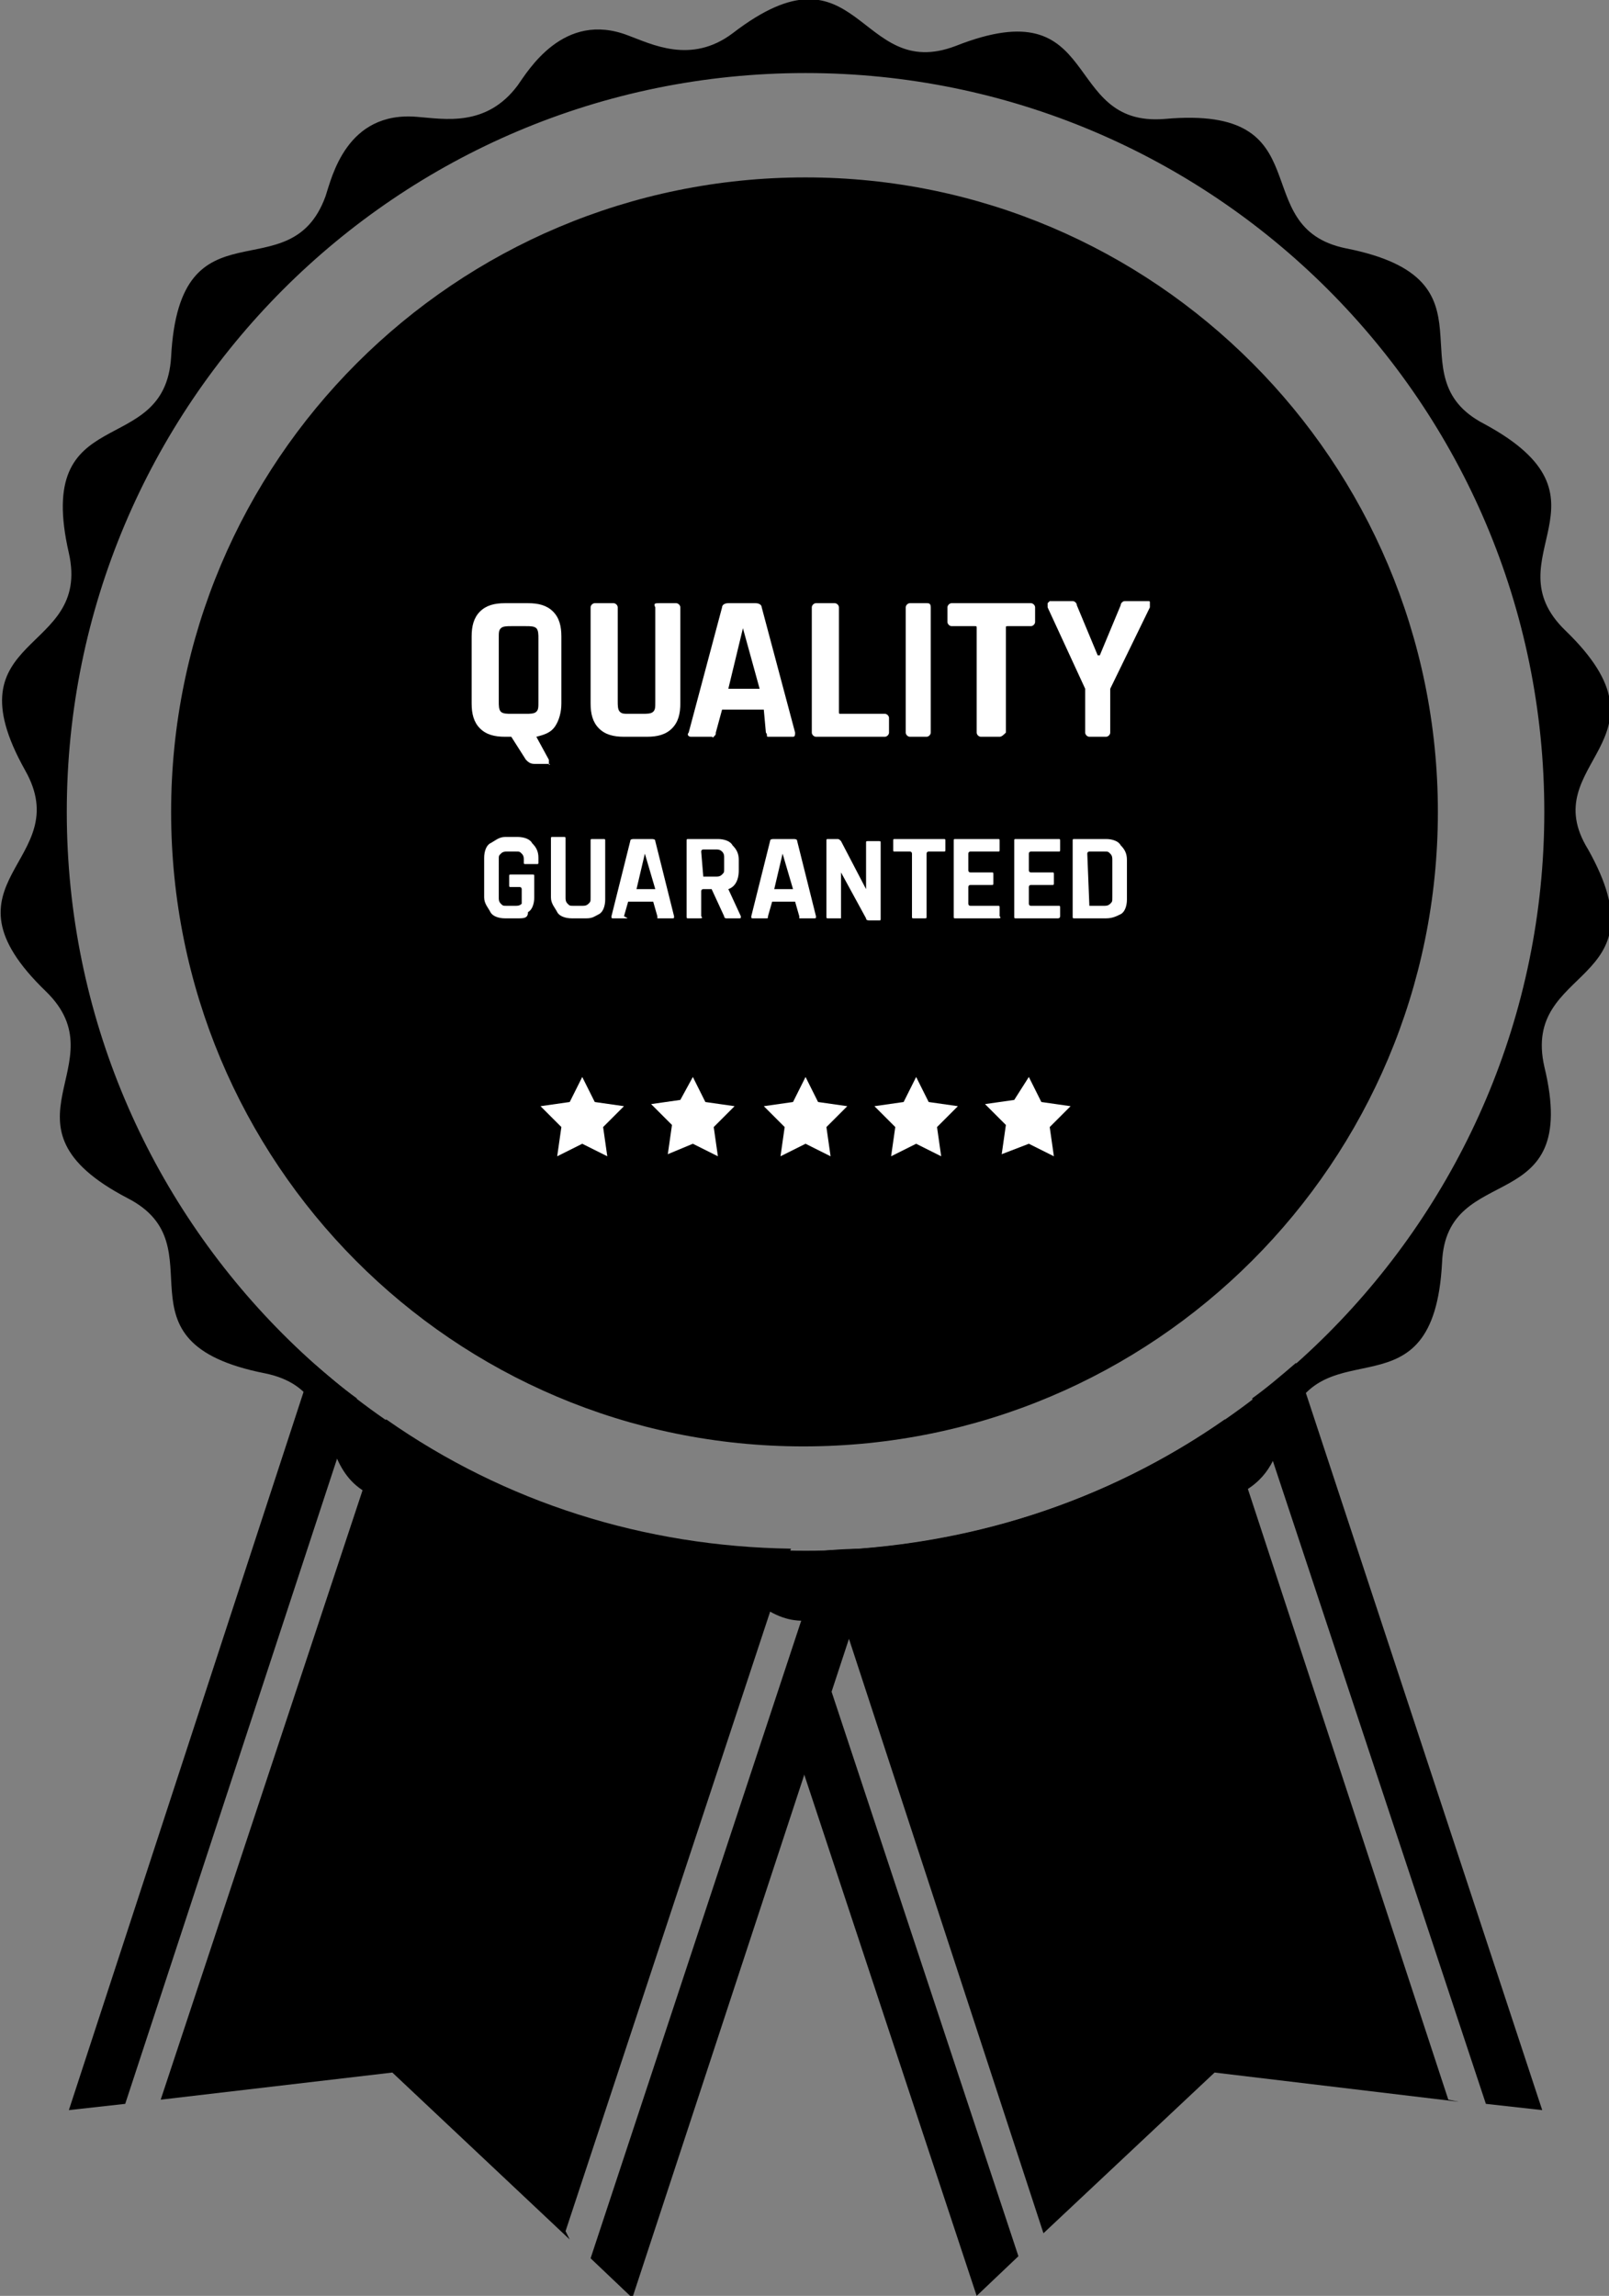 <svg version="1.1" xmlns="http://www.w3.org/2000/svg" viewBox="0 0 77.1 110" xml:space="preserve"><rect x="0" y="0" width="77.1" height="110" fill="#808080" stroke="none"/><style>.st0{fill:none}.st1{display:none}.st2{display:inline}.st13{fill:#fff}</style><path d="m38 83.4 8.8 26.6 2-1.9-9.5-28.7-1.3 4z"/><path class="st0" d="M0 0h77.1v110H0z"/><path d="m71.2 100.8 2.7.3-11.8-35.8c-.7.6-1.4 1.2-2.1 1.7l11.2 33.8z"/><path d="M69.4 100.6 58.7 68c-5.7 4-12.4 6.1-19.4 6.3L50 107l8.2-7.7 11.7 1.4-.5-.1z"/><path d="M17.1 67c-.7-.5-1.4-1.1-2.1-1.7L3.3 101.1l2.7-.3L17.1 67z"/><path d="m27.1 106.9 10.8-32.7c-7-.1-13.7-2.2-19.4-6.2L7.7 100.6l11.1-1.3 8.5 8-.2-.4z"/><path d="m39.5 74.3-11.2 33.9 2 1.9 11.8-35.9c-.8 0-1.7 0-2.6.1"/><path d="M68.9 38.9c0 16.8-13.6 30.4-30.4 30.4S8.2 55.7 8.2 38.9c0-16.8 13.6-30.4 30.4-30.4 16.7 0 30.3 13.6 30.3 30.4"/><path d="M75 30.2c-3.6-3.5 2.8-6.3-3.9-9.9-4.4-2.3 1-6.9-6.6-8.4-4.9-1-1-6.9-8.7-6.2-5 .4-2.9-6.3-10-3.5-4.7 1.8-4.6-5.3-10.7-.6-2 1.5-3.9.5-5 .1-3.1-1.2-4.8 1.7-5.3 2.4-1.5 2-3.5 1.6-4.8 1.5-3.4-.3-4.1 2.9-4.4 3.8-1.7 4.7-7 0-7.4 7.7-.3 5-6.6 2-4.9 9.4 1.1 4.9-5.8 3.8-2.1 10.4 2.5 4.4-4.5 5.3 1 10.6 3.6 3.5-2.8 6.4 3.9 9.9 4.5 2.3-1 6.9 6.6 8.4 4.9 1 1 6.9 8.7 6.2 1.4-.1 2.7.5 3.5 1.6l.8 1.1c2 2.7 4.9 1.2 5.8.8 4.7-1.8 4.6 5.2 10.6.5 4-3.1 5.9 3.7 10.4-2.5 2.1-3 4.8-.5 7.2-2.1 1.3-.8 1.5-1.9 2-3.2 1.7-4.7 7-.1 7.4-7.7.2-5 6.7-2 4.9-9.4-1.1-4.9 5.8-3.8 2.1-10.4-2.6-4.2 4.4-5.2-1.1-10.5M38.6 74.3C19 74.3 3.2 58.4 3.2 38.9S19 3.5 38.6 3.5C58.1 3.5 74 19.3 74 38.9c0 19.5-15.9 35.4-35.4 35.4"/><path class="st0" d="M0 0h77.1v110H0z"/><path class="st13" d="m27.9 51.6.6 1.2 1.4.2-1 1 .2 1.4-1.2-.6-1.2.6.2-1.4-1-1 1.4-.2.6-1.2z"/><path class="st13" d="m33.2 51.6.6 1.2 1.4.2-1 1 .2 1.4-1.2-.6-1.2.5.2-1.4-1-1 1.4-.2.6-1.1z"/><path class="st13" d="m38.6 51.6.6 1.2 1.4.2-1 1 .2 1.4-1.2-.6-1.2.6.2-1.4-1-1 1.4-.2.6-1.2z"/><path class="st13" d="m43.9 51.6.6 1.2 1.4.2-1 1 .2 1.4-1.2-.6-1.2.6.2-1.4-1-1 1.4-.2.6-1.2z"/><path class="st13" d="m49.3 51.6.6 1.2 1.4.2-1 1 .2 1.4-1.2-.6-1.3.5.2-1.4-1-1 1.4-.2.7-1.1z"/><path class="st13" d="M24.8 44h-.6c-.3 0-.6-.1-.7-.3s-.3-.4-.3-.7v-1.9c0-.3.1-.6.3-.7s.4-.3.7-.3h.6c.3 0 .6.1.7.3.2.2.3.4.3.7v.2c0 .1 0 .1-.1.1h-.5c-.1 0-.1 0-.1-.1v-.1c0-.1 0-.2-.1-.3-.1-.1-.1-.1-.3-.1h-.4c-.1 0-.2 0-.3.1-.1.1-.1.1-.1.3V43c0 .1 0 .2.1.3.1.1.1.1.3.1h.4c.1 0 .2 0 .3-.1v-.7s0-.1-.1-.1h-.4c-.1 0-.1 0-.1-.1V42c0-.1 0-.1.1-.1h1c.1 0 .1 0 .1.1v1c0 .3-.1.6-.3.7 0 .3-.2.3-.5.3zM28.4 40.2h.5c.1 0 .1 0 .1.1v2.8c0 .3-.1.6-.3.7s-.3.2-.6.2h-.7c-.3 0-.6-.1-.7-.3s-.3-.4-.3-.7v-2.8c0-.1 0-.1.1-.1h.5c.1 0 .1 0 .1.1V43c0 .1 0 .2.1.3.1.1.1.1.3.1h.4c.1 0 .2 0 .3-.1.1-.1.1-.1.1-.3v-2.7c0-.1 0-.1.1-.1zM30 44h-.6c-.1 0-.1 0-.1-.1l.9-3.6c0-.1.1-.1.2-.1h.8c.1 0 .2 0 .2.1l.9 3.6c0 .1 0 .1-.1.1h-.7v-.1l-.2-.7h-1.2l-.2.7c.2.1.2.1.1.1.1 0 0 0 0 0zm.9-3.1-.4 1.7h.9l-.5-1.7zM33.5 44H33c-.1 0-.1 0-.1-.1v-3.6c0-.1 0-.1.1-.1h1.4c.3 0 .6.1.7.3.2.2.3.4.3.7v.5c0 .5-.2.8-.5.9l.6 1.3c0 .1 0 .1-.1.1H34.8s-.1 0-.1-.1l-.6-1.3h-.4s-.1 0-.1.1v1.2c.1.1 0 .1-.1.1zm.2-2h.6c.1 0 .2 0 .3-.1.1-.1.1-.1.1-.3v-.5c0-.1 0-.2-.1-.3-.1-.1-.2-.1-.3-.1h-.6s-.1 0-.1.1l.1 1.2zM36.7 44h-.6c-.1 0-.1 0-.1-.1l.9-3.6c0-.1.1-.1.2-.1h.9c.1 0 .2 0 .2.1l.9 3.6c0 .1 0 .1-.1.1h-.7v-.1l-.2-.7H37l-.2.7c0 .1 0 .1-.1.1zm.8-3.1-.4 1.7h.9l-.5-1.7zM40.2 44h-.5c-.1 0-.1 0-.1-.1v-3.6c0-.1 0-.1.1-.1h.4c.1 0 .1 0 .2.1l1.2 2.3v-2.2c0-.1 0-.1.1-.1h.5c.1 0 .1 0 .1.1V44c0 .1 0 .1-.1.1h-.4c-.1 0-.2 0-.2-.1l-1.2-2.2V44h-.1zM44.3 44h-.5c-.1 0-.1 0-.1-.1v-3s0-.1-.1-.1h-.7c-.1 0-.1 0-.1-.1v-.4c0-.1 0-.1.1-.1h2.3c.1 0 .1 0 .1.1v.4c0 .1 0 .1-.1.1h-.7s-.1 0-.1.1v3c0 .1 0 .1-.1.1zM47.8 44h-2c-.1 0-.1 0-.1-.1v-3.6c0-.1 0-.1.1-.1h2c.1 0 .1 0 .1.1v.4c0 .1 0 .1-.1.1h-1.3s-.1 0-.1.1v.8s0 .1.1.1h1c.1 0 .1 0 .1.1v.4c0 .1 0 .1-.1.1h-1s-.1 0-.1.1v.8s0 .1.1.1h1.3c.1 0 .1 0 .1.1v.4c.1.1 0 .1-.1.1zM50.7 44h-2c-.1 0-.1 0-.1-.1v-3.6c0-.1 0-.1.1-.1h2c.1 0 .1 0 .1.1v.4c0 .1 0 .1-.1.1h-1.3s-.1 0-.1.1v.8s0 .1.1.1h1c.1 0 .1 0 .1.1v.4c0 .1 0 .1-.1.1h-1s-.1 0-.1.1v.8s0 .1.1.1h1.3c.1 0 .1 0 .1.1v.4c0 .1-.1.1-.1.1zM51.4 43.9v-3.6c0-.1 0-.1.1-.1H53c.3 0 .6.1.7.3.2.2.3.4.3.7v1.9c0 .3-.1.6-.3.7s-.4.2-.7.2h-1.5c-.1 0-.1 0-.1-.1zm.8-.5h.7c.1 0 .2 0 .3-.1.1-.1.1-.1.1-.3v-1.8c0-.1 0-.2-.1-.3-.1-.1-.1-.1-.3-.1h-.7s-.1 0-.1.1l.1 2.5c-.1 0 0 0 0 0zM26.3 36.6h-.7c-.2 0-.3-.1-.4-.2l-.7-1.1h-.3c-.5 0-.9-.1-1.2-.4s-.4-.7-.4-1.2v-3.2c0-.5.1-.9.4-1.2.3-.3.7-.4 1.2-.4h1.1c.5 0 .9.1 1.2.4.3.3.4.7.4 1.2v3.2c0 .4-.1.8-.3 1.1s-.5.4-.9.5l.6 1.1v.2c0 .1.1 0 0 0zm-1.8-2.4h.7c.2 0 .4 0 .5-.1.1-.1.1-.2.1-.5v-3c0-.2 0-.4-.1-.5-.1-.1-.3-.1-.5-.1h-.7c-.2 0-.4 0-.5.1-.1.1-.1.2-.1.5v3c0 .2 0 .4.1.5.1.1.3.1.5.1zM31.6 28.9h.8c.1 0 .2.1.2.2v4.6c0 .5-.1.9-.4 1.2s-.7.4-1.2.4h-1.1c-.5 0-.9-.1-1.2-.4s-.4-.7-.4-1.2v-4.6c0-.1.1-.2.2-.2h.9c.1 0 .2.1.2.2v4.5c0 .2 0 .4.1.5.1.1.2.1.4.1h.7c.2 0 .4 0 .5-.1.1-.1.1-.2.1-.5v-4.5c-.1-.2 0-.2.2-.2zM34.1 35.3h-1c-.1 0-.2-.1-.1-.2l1.6-6c0-.1.1-.2.3-.2h1.3c.2 0 .3.1.3.2l1.6 6c0 .1 0 .2-.1.2h-1.2c-.1 0 0-.1-.1-.2l-.1-1.1h-2l-.3 1.1c0 .1 0 .1-.1.2s0 0-.1 0zm1.5-5.2-.7 2.9h1.5l-.8-2.9zM42.4 35.3h-3.3c-.1 0-.2-.1-.2-.2v-6c0-.1.1-.2.2-.2h.9c.1 0 .2.1.2.2v5c0 .1 0 .1.1.1h2.1c.1 0 .2.1.2.2v.7c0 .1-.1.2-.2.2zM44.6 29.1v6c0 .1-.1.2-.2.2h-.8c-.1 0-.2-.1-.2-.2v-6c0-.1.1-.2.2-.2h.8c.1 0 .2 0 .2.2zM47.9 35.3H47c-.1 0-.2-.1-.2-.2v-5c0-.1 0-.1-.1-.1h-1.1c-.1 0-.2-.1-.2-.2v-.7c0-.1.1-.2.2-.2h3.8c.1 0 .2.1.2.2v.7c0 .1-.1.2-.2.2h-1.1c-.1 0-.1 0-.1.1v5c-.1.1-.2.2-.3.2zM53 35.3h-.8c-.1 0-.2-.1-.2-.2V33l-1.8-3.9v-.2l.1-.1h1.1c.1 0 .2.1.2.2l1 2.4h.1l1-2.4c0-.1.1-.2.2-.2H55c.1 0 .1 0 .1.1v.2L53.2 33v2.1c0 .1-.1.2-.2.2z"/></svg>